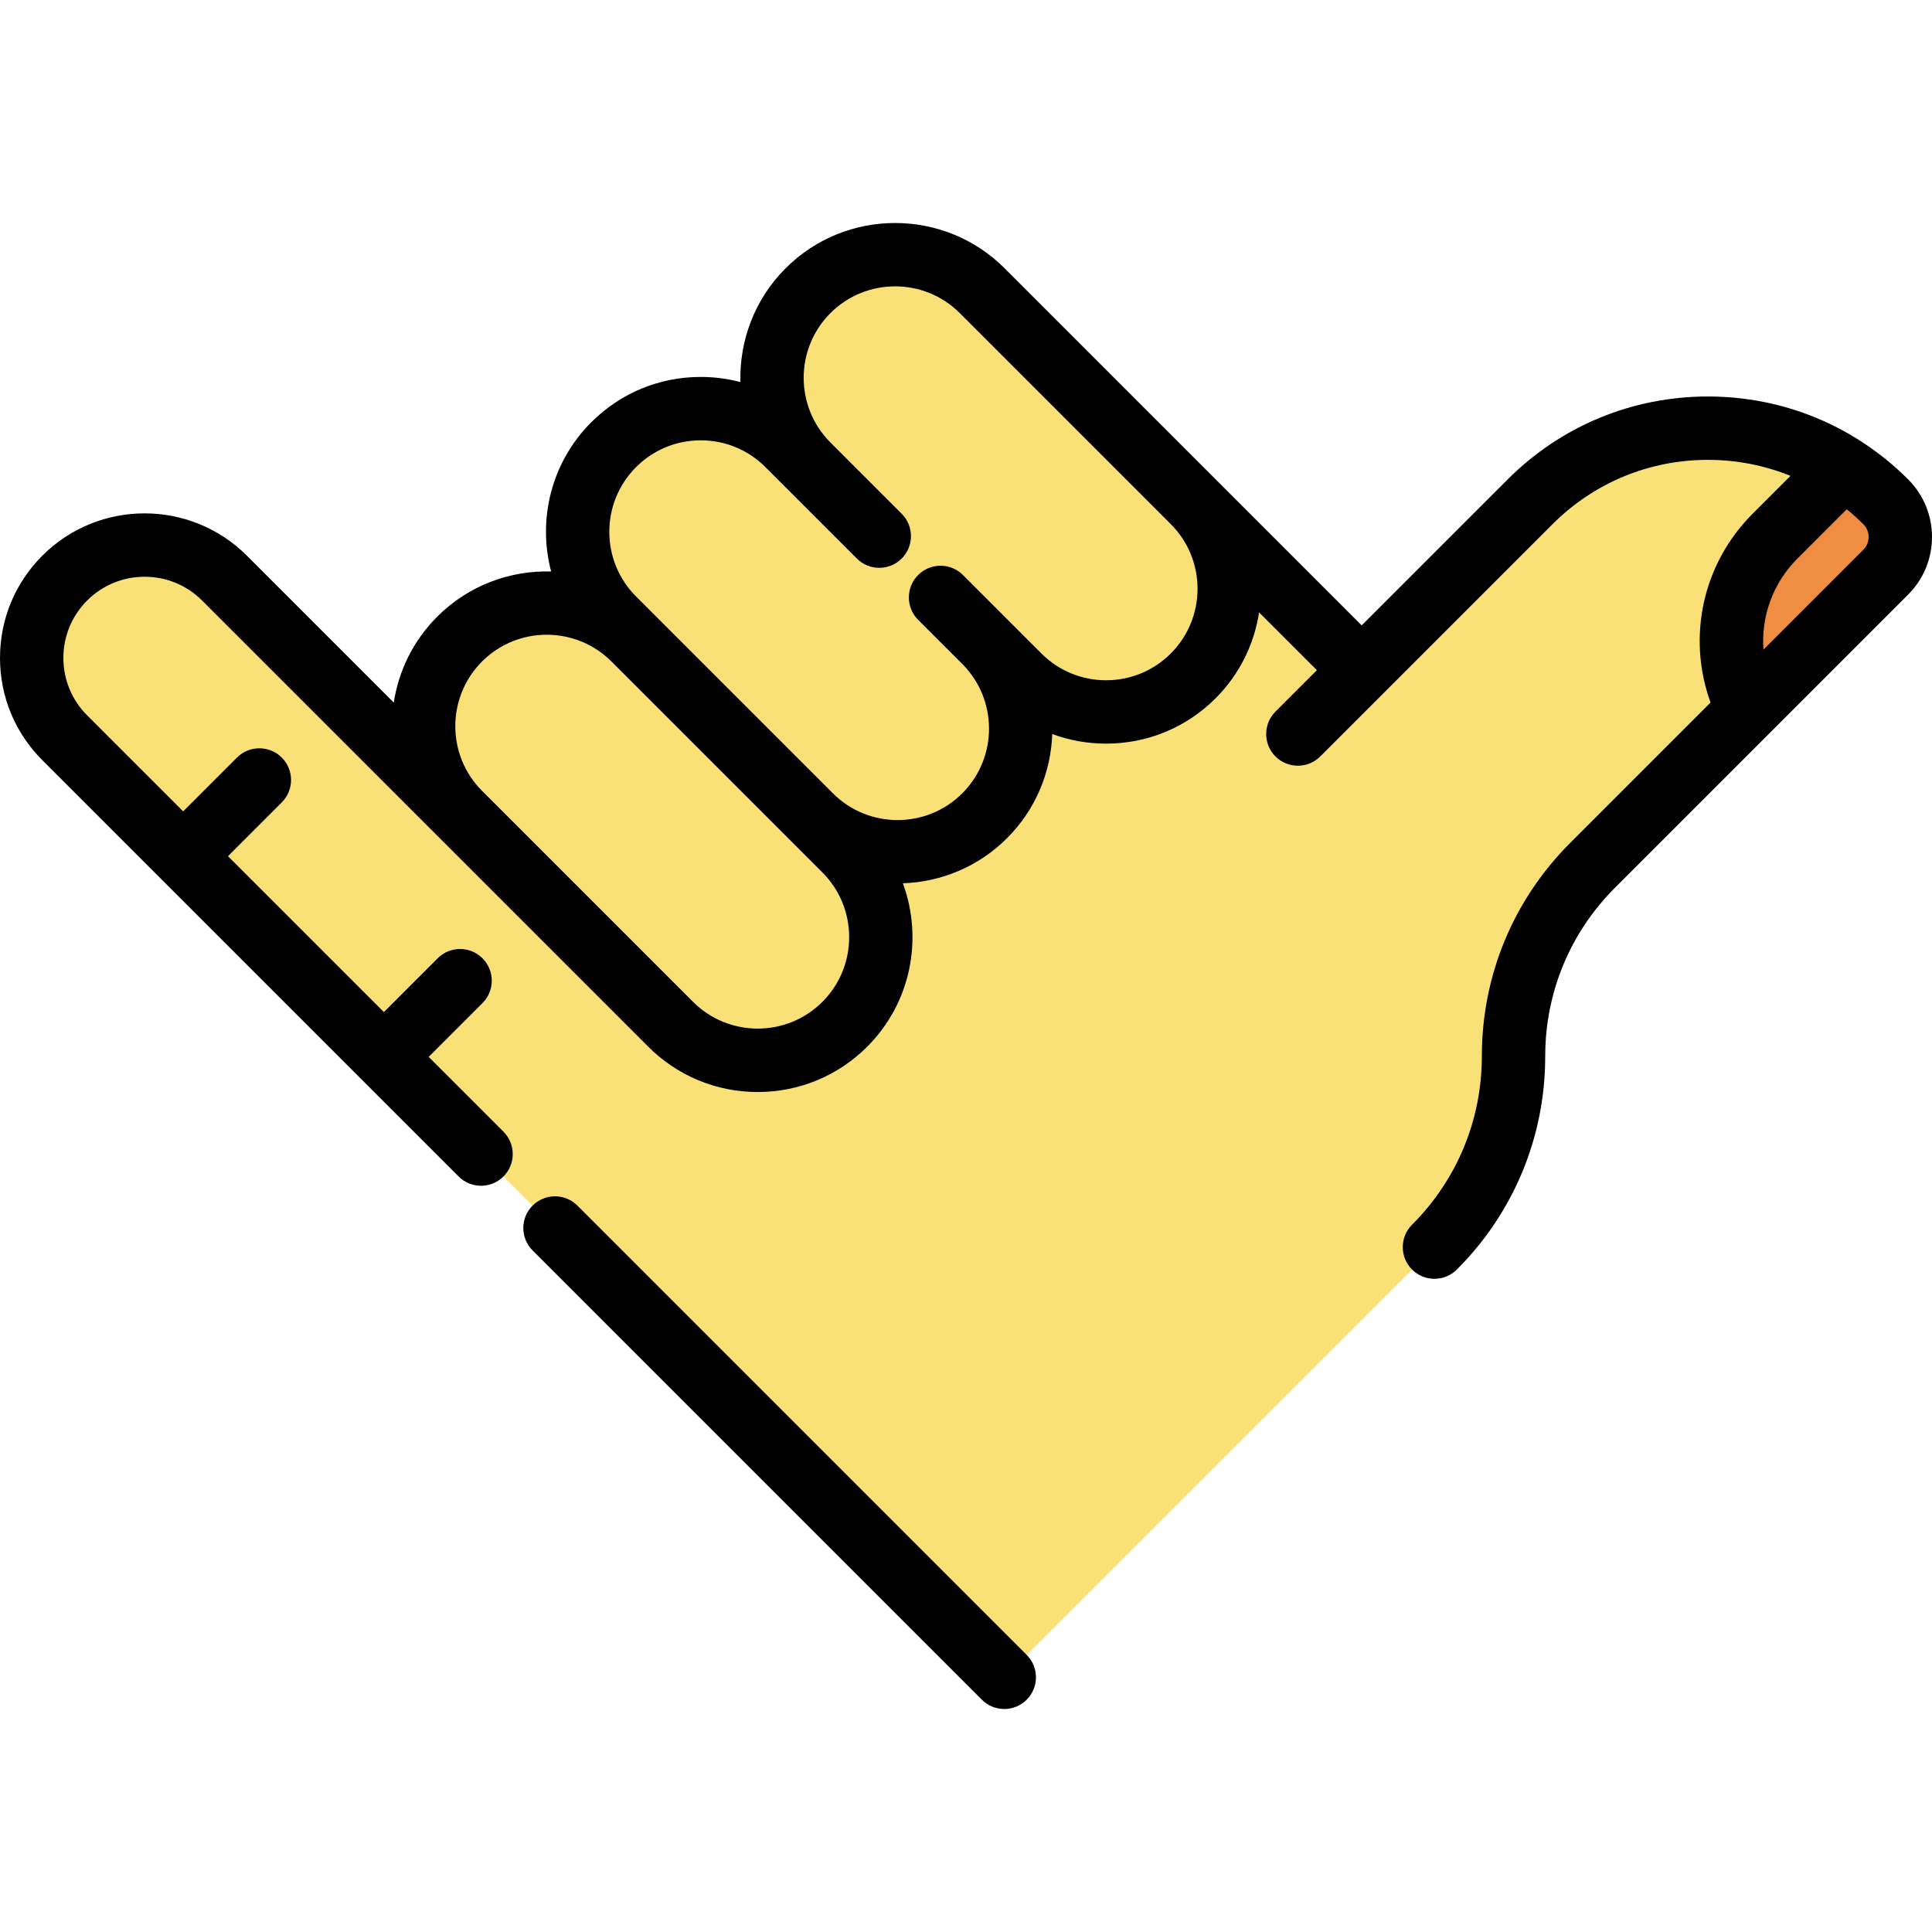 <?xml version="1.0" encoding="iso-8859-1"?>
<!-- Uploaded to: SVG Repo, www.svgrepo.com, Generator: SVG Repo Mixer Tools -->
<svg height="800px" width="800px" version="1.1" id="Layer_1" xmlns="http://www.w3.org/2000/svg" xmlns:xlink="http://www.w3.org/1999/xlink" 
	 viewBox="0 0 512 512" xml:space="preserve">
<path style="fill:#F9E178;" d="M499.756,132.999L499.756,132.999c-26.035-26.035-68.247-26.035-94.283,0l-44.608,44.608
	l-44.654-44.653l-55.916-55.916c-12.747-12.747-33.414-12.747-46.162,0l0,0c-12.747,12.747-12.747,33.414,0,46.162l-5.347-5.347
	c-12.747-12.747-33.414-12.747-46.162,0l0,0c-12.747,12.747-12.747,33.414,0,46.162l5.347,5.347
	c-12.747-12.747-33.414-12.747-46.162,0l0,0c-12.747,12.747-12.747,33.413-0.001,46.16l-62.324-62.324
	c-11.687-11.687-30.636-11.687-42.323,0l0,0c-11.687,11.687-11.687,30.635,0,42.323l248.983,248.983l113.999-113.999
	c13.418-13.418,20.957-31.617,20.957-50.594l0,0c0-18.976,7.538-37.176,20.956-50.594l77.697-77.697
	C504.897,146.478,504.897,138.141,499.756,132.999z"/>
<path style="fill:#EF8D43;" d="M499.756,133.003c-3.482-3.482-7.245-6.495-11.231-9.036l-18.118,18.118
	c-12.138,12.138-15.016,30.748-7.11,45.988h0.011l36.448-36.448C504.906,146.473,504.906,138.142,499.756,133.003z"/>
<path d="M153.017,319.498c-3.28-3.28-8.597-3.28-11.876,0c-3.28,3.28-3.28,8.597,0,11.876l119.066,119.068
	c1.639,1.64,3.789,2.46,5.938,2.46s4.299-0.82,5.938-2.46c3.28-3.28,3.28-8.597,0-11.876L153.017,319.498z"/>
<path d="M505.694,127.06c-14.178-14.178-33.029-21.986-53.079-21.986c-20.051,0-38.902,7.808-53.079,21.986l-38.671,38.669
	l-94.631-94.631c-16.001-16.001-42.036-16.001-58.039,0c-8.289,8.289-12.272,19.271-11.973,30.156
	c-3.391-0.892-6.917-1.362-10.516-1.362c-10.962,0-21.267,4.27-29.019,12.02c-10.695,10.695-14.23,25.868-10.63,39.535
	c-10.894-0.307-21.888,3.677-30.185,11.973c-6.408,6.408-10.243,14.428-11.519,22.766l-38.929-38.929
	c-14.943-14.943-39.257-14.943-54.199,0C3.986,154.498,0,164.123,0,174.359c0,10.238,3.986,19.861,11.225,27.1l110.32,110.32
	c1.639,1.639,3.789,2.46,5.938,2.46c2.149,0,4.299-0.82,5.938-2.46c3.28-3.28,3.28-8.597,0-11.876l-19.815-19.815l14.258-14.258
	c3.28-3.28,3.28-8.597,0-11.876c-3.28-3.28-8.597-3.28-11.876,0l-14.258,14.258L60.418,226.9l14.258-14.258
	c3.28-3.28,3.28-8.597,0-11.876c-3.28-3.28-8.597-3.28-11.876,0l-14.258,14.258l-25.441-25.441
	c-4.066-4.067-6.305-9.473-6.305-15.224c0-5.75,2.239-11.157,6.305-15.223c8.395-8.394,22.053-8.394,30.446,0l118.24,118.24
	c7.751,7.751,18.057,12.021,29.019,12.019c10.962,0,21.268-4.27,29.019-12.021c11.686-11.686,14.827-28.72,9.444-43.294
	c10.036-0.34,19.975-4.323,27.619-11.967c7.638-7.638,11.621-17.562,11.967-27.591c4.509,1.67,9.323,2.549,14.275,2.549
	c10.962,0,21.268-4.27,29.019-12.02c6.408-6.408,10.243-14.428,11.519-22.766l15.32,15.32l-10.981,10.981
	c-3.28,3.28-3.28,8.597,0,11.876c1.639,1.639,3.789,2.46,5.938,2.46s4.299-0.82,5.938-2.46l61.528-61.528
	c11.006-11.006,25.638-17.067,41.203-17.067c7.625,0,15.023,1.464,21.883,4.242l-10.033,10.033
	c-13.296,13.296-17.437,32.748-11.148,50.037l-37.196,37.196c-15.1,15.1-23.416,35.177-23.416,56.533
	c0,16.868-6.57,32.727-18.497,44.656c-3.28,3.28-3.28,8.597,0,11.876c1.639,1.64,3.789,2.46,5.938,2.46s4.299-0.82,5.938-2.46
	c15.1-15.101,23.416-35.178,23.416-56.533c0-16.869,6.568-32.728,18.497-44.656l77.697-77.697
	C514.102,149.149,514.102,135.469,505.694,127.06z M217.95,265.5c-9.452,9.453-24.833,9.452-34.286,0l-6.458-6.458
	c-0.002-0.002-0.003-0.003-0.006-0.006l-49.457-49.457c-9.446-9.453-9.445-24.829,0.006-34.28c9.453-9.452,24.834-9.452,34.286,0
	l46.816,46.816l9.099,9.099C227.402,240.666,227.402,256.047,217.95,265.5z M310.272,173.176c-4.579,4.579-10.667,7.1-17.142,7.1
	s-12.564-2.522-17.143-7.1c-1.01-1.01-20.794-20.794-20.794-20.794c-3.28-3.28-8.597-3.28-11.876,0c-3.28,3.28-3.28,8.597,0,11.876
	l11.695,11.695c9.452,9.452,9.452,24.833,0,34.284c-9.452,9.453-24.833,9.453-34.286,0l-46.816-46.816l-5.347-5.347
	c-9.452-9.452-9.452-24.833,0-34.284c4.579-4.579,10.667-7.1,17.142-7.1c6.475,0,12.564,2.522,17.143,7.1l5.338,5.338
	c0.003,0.003,0.006,0.007,0.009,0.01c0.001,0.001,0.003,0.003,0.006,0.004l18.878,18.878c3.28,3.28,8.597,3.28,11.876,0
	c3.28-3.28,3.28-8.596,0-11.876l-18.89-18.89c-9.445-9.453-9.443-24.828,0.007-34.278c9.452-9.452,24.833-9.452,34.284,0
	l55.916,55.916C319.725,148.344,319.725,163.724,310.272,173.176z M493.818,145.68l-26.484,26.484
	c-0.646-8.775,2.471-17.607,9.008-24.143l13.069-13.069c1.524,1.246,2.996,2.573,4.408,3.984
	C495.676,140.796,495.676,143.822,493.818,145.68z"/>
</svg>